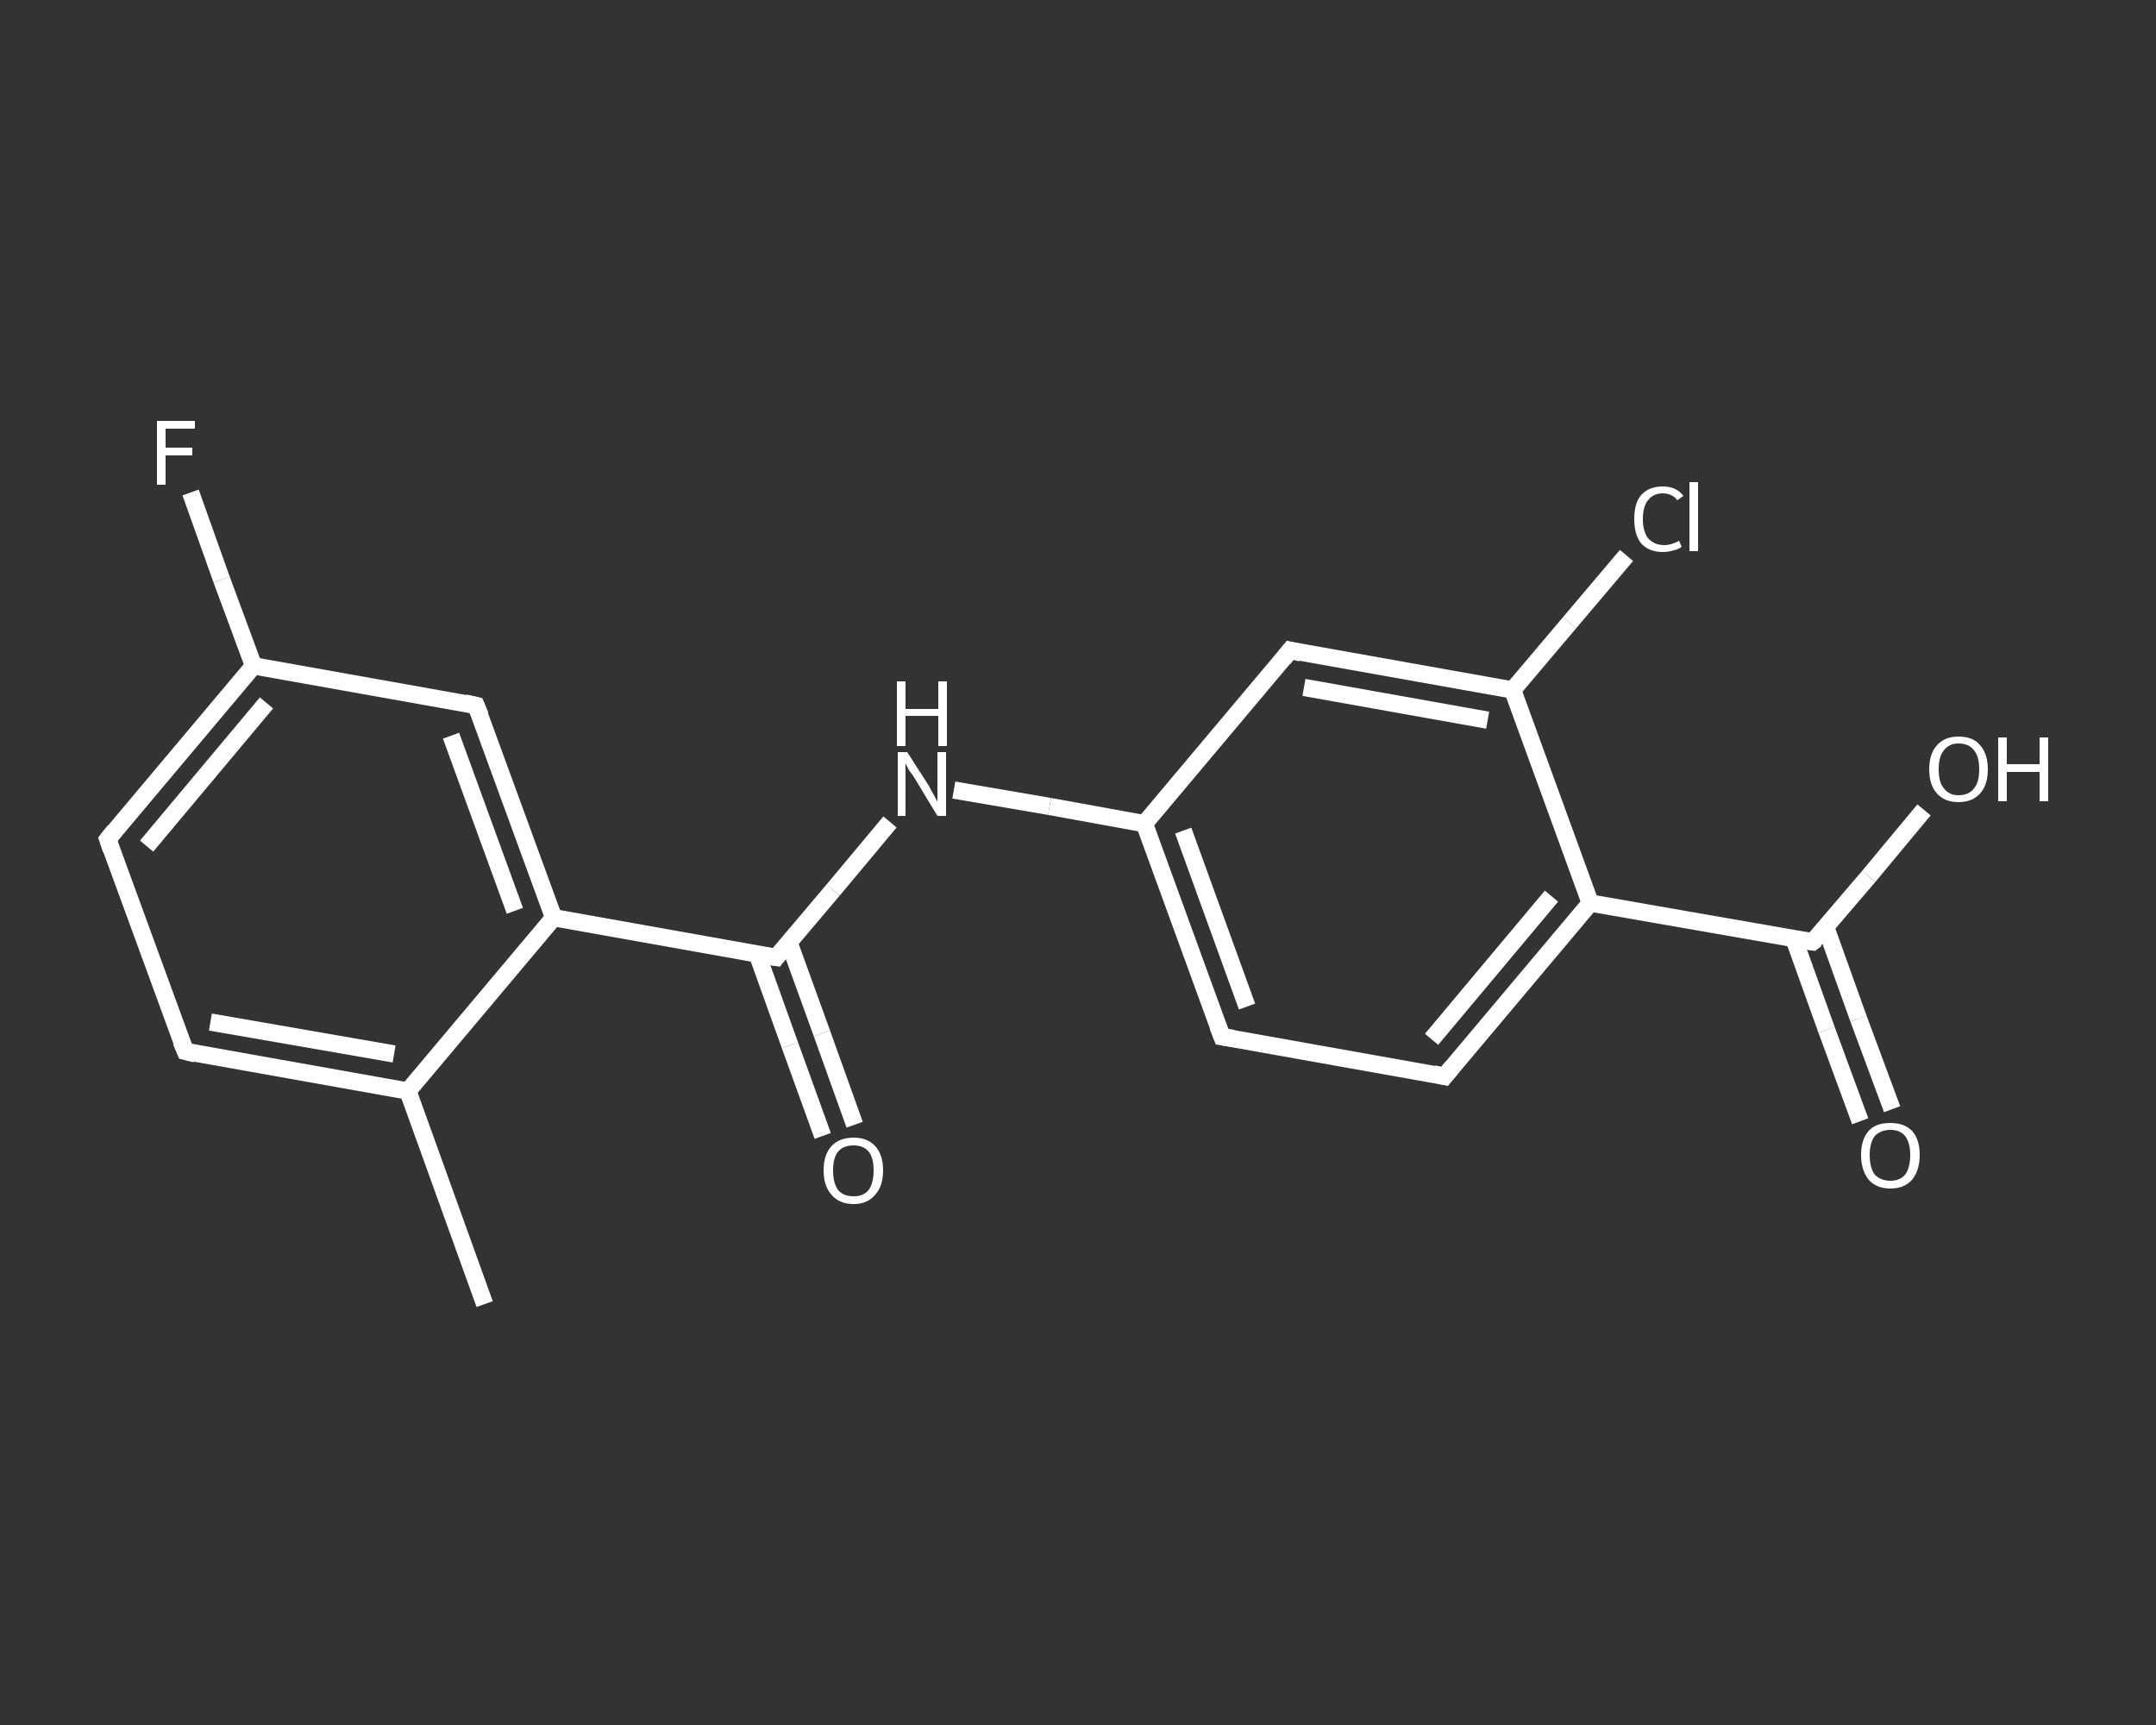 <?xml version='1.0' encoding='iso-8859-1'?>
<svg version='1.1' baseProfile='full'
              xmlns='http://www.w3.org/2000/svg'
                      xmlns:rdkit='http://www.rdkit.org/xml'
                      xmlns:xlink='http://www.w3.org/1999/xlink'
                  xml:space='preserve'
width='250px' height='200px' viewBox='0 0 250 200'>
<rect x="0" y="0" width="250" height="200" fill="#333333" stroke="none"/>
<!-- END OF HEADER -->
<rect style='opacity:1.0;fill:transparent;stroke:none' width='250.0' height='200.0' x='0.0' y='0.0'> </rect>
<path class='bond-0 atom-0 atom-1' d='M 56.2,151.2 L 47.3,126.5' style='fill:none;fill-rule:evenodd;stroke:#FFFFFF;stroke-width:2.0px;stroke-linecap:butt;stroke-linejoin:miter;stroke-opacity:1' />
<path class='bond-1 atom-1 atom-2' d='M 47.3,126.5 L 21.5,121.9' style='fill:none;fill-rule:evenodd;stroke:#FFFFFF;stroke-width:2.0px;stroke-linecap:butt;stroke-linejoin:miter;stroke-opacity:1' />
<path class='bond-1 atom-1 atom-2' d='M 45.7,122.2 L 24.4,118.5' style='fill:none;fill-rule:evenodd;stroke:#FFFFFF;stroke-width:2.0px;stroke-linecap:butt;stroke-linejoin:miter;stroke-opacity:1' />
<path class='bond-2 atom-2 atom-3' d='M 21.5,121.9 L 12.5,97.3' style='fill:none;fill-rule:evenodd;stroke:#FFFFFF;stroke-width:2.0px;stroke-linecap:butt;stroke-linejoin:miter;stroke-opacity:1' />
<path class='bond-3 atom-3 atom-4' d='M 12.5,97.3 L 29.4,77.2' style='fill:none;fill-rule:evenodd;stroke:#FFFFFF;stroke-width:2.0px;stroke-linecap:butt;stroke-linejoin:miter;stroke-opacity:1' />
<path class='bond-3 atom-3 atom-4' d='M 17.0,98.1 L 30.9,81.5' style='fill:none;fill-rule:evenodd;stroke:#FFFFFF;stroke-width:2.0px;stroke-linecap:butt;stroke-linejoin:miter;stroke-opacity:1' />
<path class='bond-4 atom-4 atom-5' d='M 29.4,77.2 L 25.7,67.2' style='fill:none;fill-rule:evenodd;stroke:#FFFFFF;stroke-width:2.0px;stroke-linecap:butt;stroke-linejoin:miter;stroke-opacity:1' />
<path class='bond-4 atom-4 atom-5' d='M 25.7,67.2 L 22.1,57.1' style='fill:none;fill-rule:evenodd;stroke:#FFFFFF;stroke-width:2.0px;stroke-linecap:butt;stroke-linejoin:miter;stroke-opacity:1' />
<path class='bond-5 atom-4 atom-6' d='M 29.4,77.2 L 55.2,81.8' style='fill:none;fill-rule:evenodd;stroke:#FFFFFF;stroke-width:2.0px;stroke-linecap:butt;stroke-linejoin:miter;stroke-opacity:1' />
<path class='bond-6 atom-6 atom-7' d='M 55.2,81.8 L 64.2,106.4' style='fill:none;fill-rule:evenodd;stroke:#FFFFFF;stroke-width:2.0px;stroke-linecap:butt;stroke-linejoin:miter;stroke-opacity:1' />
<path class='bond-6 atom-6 atom-7' d='M 52.3,85.3 L 59.7,105.6' style='fill:none;fill-rule:evenodd;stroke:#FFFFFF;stroke-width:2.0px;stroke-linecap:butt;stroke-linejoin:miter;stroke-opacity:1' />
<path class='bond-7 atom-7 atom-8' d='M 64.2,106.4 L 90.0,111.0' style='fill:none;fill-rule:evenodd;stroke:#FFFFFF;stroke-width:2.0px;stroke-linecap:butt;stroke-linejoin:miter;stroke-opacity:1' />
<path class='bond-8 atom-8 atom-9' d='M 87.8,110.6 L 91.6,121.2' style='fill:none;fill-rule:evenodd;stroke:#FFFFFF;stroke-width:2.0px;stroke-linecap:butt;stroke-linejoin:miter;stroke-opacity:1' />
<path class='bond-8 atom-8 atom-9' d='M 91.6,121.2 L 95.4,131.7' style='fill:none;fill-rule:evenodd;stroke:#FFFFFF;stroke-width:2.0px;stroke-linecap:butt;stroke-linejoin:miter;stroke-opacity:1' />
<path class='bond-8 atom-8 atom-9' d='M 91.5,109.3 L 95.3,119.8' style='fill:none;fill-rule:evenodd;stroke:#FFFFFF;stroke-width:2.0px;stroke-linecap:butt;stroke-linejoin:miter;stroke-opacity:1' />
<path class='bond-8 atom-8 atom-9' d='M 95.3,119.8 L 99.1,130.4' style='fill:none;fill-rule:evenodd;stroke:#FFFFFF;stroke-width:2.0px;stroke-linecap:butt;stroke-linejoin:miter;stroke-opacity:1' />
<path class='bond-9 atom-8 atom-10' d='M 90.0,111.0 L 96.6,103.2' style='fill:none;fill-rule:evenodd;stroke:#FFFFFF;stroke-width:2.0px;stroke-linecap:butt;stroke-linejoin:miter;stroke-opacity:1' />
<path class='bond-9 atom-8 atom-10' d='M 96.6,103.2 L 103.2,95.3' style='fill:none;fill-rule:evenodd;stroke:#FFFFFF;stroke-width:2.0px;stroke-linecap:butt;stroke-linejoin:miter;stroke-opacity:1' />
<path class='bond-10 atom-10 atom-11' d='M 110.6,91.6 L 121.7,93.5' style='fill:none;fill-rule:evenodd;stroke:#FFFFFF;stroke-width:2.0px;stroke-linecap:butt;stroke-linejoin:miter;stroke-opacity:1' />
<path class='bond-10 atom-10 atom-11' d='M 121.7,93.5 L 132.7,95.5' style='fill:none;fill-rule:evenodd;stroke:#FFFFFF;stroke-width:2.0px;stroke-linecap:butt;stroke-linejoin:miter;stroke-opacity:1' />
<path class='bond-11 atom-11 atom-12' d='M 132.7,95.5 L 141.7,120.2' style='fill:none;fill-rule:evenodd;stroke:#FFFFFF;stroke-width:2.0px;stroke-linecap:butt;stroke-linejoin:miter;stroke-opacity:1' />
<path class='bond-11 atom-11 atom-12' d='M 137.2,96.3 L 144.6,116.7' style='fill:none;fill-rule:evenodd;stroke:#FFFFFF;stroke-width:2.0px;stroke-linecap:butt;stroke-linejoin:miter;stroke-opacity:1' />
<path class='bond-12 atom-12 atom-13' d='M 141.7,120.2 L 167.5,124.8' style='fill:none;fill-rule:evenodd;stroke:#FFFFFF;stroke-width:2.0px;stroke-linecap:butt;stroke-linejoin:miter;stroke-opacity:1' />
<path class='bond-13 atom-13 atom-14' d='M 167.5,124.8 L 184.4,104.7' style='fill:none;fill-rule:evenodd;stroke:#FFFFFF;stroke-width:2.0px;stroke-linecap:butt;stroke-linejoin:miter;stroke-opacity:1' />
<path class='bond-13 atom-13 atom-14' d='M 166.0,120.5 L 179.9,103.9' style='fill:none;fill-rule:evenodd;stroke:#FFFFFF;stroke-width:2.0px;stroke-linecap:butt;stroke-linejoin:miter;stroke-opacity:1' />
<path class='bond-14 atom-14 atom-15' d='M 184.4,104.7 L 210.2,109.2' style='fill:none;fill-rule:evenodd;stroke:#FFFFFF;stroke-width:2.0px;stroke-linecap:butt;stroke-linejoin:miter;stroke-opacity:1' />
<path class='bond-15 atom-15 atom-16' d='M 208.0,108.8 L 211.8,119.4' style='fill:none;fill-rule:evenodd;stroke:#FFFFFF;stroke-width:2.0px;stroke-linecap:butt;stroke-linejoin:miter;stroke-opacity:1' />
<path class='bond-15 atom-15 atom-16' d='M 211.8,119.4 L 215.7,130.0' style='fill:none;fill-rule:evenodd;stroke:#FFFFFF;stroke-width:2.0px;stroke-linecap:butt;stroke-linejoin:miter;stroke-opacity:1' />
<path class='bond-15 atom-15 atom-16' d='M 211.7,107.5 L 215.5,118.1' style='fill:none;fill-rule:evenodd;stroke:#FFFFFF;stroke-width:2.0px;stroke-linecap:butt;stroke-linejoin:miter;stroke-opacity:1' />
<path class='bond-15 atom-15 atom-16' d='M 215.5,118.1 L 219.4,128.6' style='fill:none;fill-rule:evenodd;stroke:#FFFFFF;stroke-width:2.0px;stroke-linecap:butt;stroke-linejoin:miter;stroke-opacity:1' />
<path class='bond-16 atom-15 atom-17' d='M 210.2,109.2 L 216.7,101.6' style='fill:none;fill-rule:evenodd;stroke:#FFFFFF;stroke-width:2.0px;stroke-linecap:butt;stroke-linejoin:miter;stroke-opacity:1' />
<path class='bond-16 atom-15 atom-17' d='M 216.7,101.6 L 223.1,93.9' style='fill:none;fill-rule:evenodd;stroke:#FFFFFF;stroke-width:2.0px;stroke-linecap:butt;stroke-linejoin:miter;stroke-opacity:1' />
<path class='bond-17 atom-14 atom-18' d='M 184.4,104.7 L 175.4,80.0' style='fill:none;fill-rule:evenodd;stroke:#FFFFFF;stroke-width:2.0px;stroke-linecap:butt;stroke-linejoin:miter;stroke-opacity:1' />
<path class='bond-18 atom-18 atom-19' d='M 175.4,80.0 L 182.0,72.2' style='fill:none;fill-rule:evenodd;stroke:#FFFFFF;stroke-width:2.0px;stroke-linecap:butt;stroke-linejoin:miter;stroke-opacity:1' />
<path class='bond-18 atom-18 atom-19' d='M 182.0,72.2 L 188.6,64.4' style='fill:none;fill-rule:evenodd;stroke:#FFFFFF;stroke-width:2.0px;stroke-linecap:butt;stroke-linejoin:miter;stroke-opacity:1' />
<path class='bond-19 atom-18 atom-20' d='M 175.4,80.0 L 149.6,75.4' style='fill:none;fill-rule:evenodd;stroke:#FFFFFF;stroke-width:2.0px;stroke-linecap:butt;stroke-linejoin:miter;stroke-opacity:1' />
<path class='bond-19 atom-18 atom-20' d='M 172.5,83.5 L 151.2,79.7' style='fill:none;fill-rule:evenodd;stroke:#FFFFFF;stroke-width:2.0px;stroke-linecap:butt;stroke-linejoin:miter;stroke-opacity:1' />
<path class='bond-20 atom-7 atom-1' d='M 64.2,106.4 L 47.3,126.5' style='fill:none;fill-rule:evenodd;stroke:#FFFFFF;stroke-width:2.0px;stroke-linecap:butt;stroke-linejoin:miter;stroke-opacity:1' />
<path class='bond-21 atom-20 atom-11' d='M 149.6,75.4 L 132.7,95.5' style='fill:none;fill-rule:evenodd;stroke:#FFFFFF;stroke-width:2.0px;stroke-linecap:butt;stroke-linejoin:miter;stroke-opacity:1' />
<path d='M 22.7,122.2 L 21.5,121.9 L 21.0,120.7' style='fill:none;stroke:#FFFFFF;stroke-width:2.0px;stroke-linecap:butt;stroke-linejoin:miter;stroke-opacity:1;' />
<path d='M 12.9,98.5 L 12.5,97.3 L 13.3,96.3' style='fill:none;stroke:#FFFFFF;stroke-width:2.0px;stroke-linecap:butt;stroke-linejoin:miter;stroke-opacity:1;' />
<path d='M 53.9,81.5 L 55.2,81.8 L 55.7,83.0' style='fill:none;stroke:#FFFFFF;stroke-width:2.0px;stroke-linecap:butt;stroke-linejoin:miter;stroke-opacity:1;' />
<path d='M 88.7,110.8 L 90.0,111.0 L 90.3,110.6' style='fill:none;stroke:#FFFFFF;stroke-width:2.0px;stroke-linecap:butt;stroke-linejoin:miter;stroke-opacity:1;' />
<path d='M 141.2,118.9 L 141.7,120.2 L 143.0,120.4' style='fill:none;stroke:#FFFFFF;stroke-width:2.0px;stroke-linecap:butt;stroke-linejoin:miter;stroke-opacity:1;' />
<path d='M 166.2,124.5 L 167.5,124.8 L 168.4,123.7' style='fill:none;stroke:#FFFFFF;stroke-width:2.0px;stroke-linecap:butt;stroke-linejoin:miter;stroke-opacity:1;' />
<path d='M 208.9,109.0 L 210.2,109.2 L 210.6,108.9' style='fill:none;stroke:#FFFFFF;stroke-width:2.0px;stroke-linecap:butt;stroke-linejoin:miter;stroke-opacity:1;' />
<path d='M 150.9,75.7 L 149.6,75.4 L 148.8,76.4' style='fill:none;stroke:#FFFFFF;stroke-width:2.0px;stroke-linecap:butt;stroke-linejoin:miter;stroke-opacity:1;' />
<path class='atom-5' d='M 18.2 48.8
L 22.6 48.8
L 22.6 49.7
L 19.2 49.7
L 19.2 51.9
L 22.3 51.9
L 22.3 52.8
L 19.2 52.8
L 19.2 56.2
L 18.2 56.2
L 18.2 48.8
' fill='#FFFFFF'/>
<path class='atom-9' d='M 95.5 135.7
Q 95.5 133.9, 96.4 132.9
Q 97.3 131.9, 99.0 131.9
Q 100.6 131.9, 101.5 132.9
Q 102.4 133.9, 102.4 135.7
Q 102.4 137.5, 101.5 138.5
Q 100.6 139.6, 99.0 139.6
Q 97.3 139.6, 96.4 138.5
Q 95.5 137.5, 95.5 135.7
M 99.0 138.7
Q 100.1 138.7, 100.7 138.0
Q 101.3 137.2, 101.3 135.7
Q 101.3 134.2, 100.7 133.5
Q 100.1 132.8, 99.0 132.8
Q 97.8 132.8, 97.2 133.5
Q 96.6 134.2, 96.6 135.7
Q 96.6 137.2, 97.2 138.0
Q 97.8 138.7, 99.0 138.7
' fill='#FFFFFF'/>
<path class='atom-10' d='M 105.2 87.2
L 107.7 91.1
Q 107.9 91.5, 108.3 92.2
Q 108.7 92.9, 108.7 93.0
L 108.7 87.2
L 109.7 87.2
L 109.7 94.6
L 108.7 94.6
L 106.1 90.3
Q 105.8 89.8, 105.4 89.3
Q 105.1 88.7, 105.0 88.5
L 105.0 94.6
L 104.1 94.6
L 104.1 87.2
L 105.2 87.2
' fill='#FFFFFF'/>
<path class='atom-10' d='M 104.0 79.0
L 105.0 79.0
L 105.0 82.2
L 108.8 82.2
L 108.8 79.0
L 109.8 79.0
L 109.8 86.5
L 108.8 86.5
L 108.8 83.0
L 105.0 83.0
L 105.0 86.5
L 104.0 86.5
L 104.0 79.0
' fill='#FFFFFF'/>
<path class='atom-16' d='M 215.8 133.9
Q 215.8 132.1, 216.7 131.1
Q 217.5 130.2, 219.2 130.2
Q 220.8 130.2, 221.7 131.1
Q 222.6 132.1, 222.6 133.9
Q 222.6 135.7, 221.7 136.8
Q 220.8 137.8, 219.2 137.8
Q 217.6 137.8, 216.7 136.8
Q 215.8 135.7, 215.8 133.9
M 219.2 136.9
Q 220.3 136.9, 220.9 136.2
Q 221.5 135.4, 221.5 133.9
Q 221.5 132.5, 220.9 131.7
Q 220.3 131.0, 219.2 131.0
Q 218.1 131.0, 217.4 131.7
Q 216.8 132.5, 216.8 133.9
Q 216.8 135.4, 217.4 136.2
Q 218.1 136.9, 219.2 136.9
' fill='#FFFFFF'/>
<path class='atom-17' d='M 223.7 89.2
Q 223.7 87.4, 224.6 86.4
Q 225.5 85.4, 227.1 85.4
Q 228.8 85.4, 229.6 86.4
Q 230.5 87.4, 230.5 89.2
Q 230.5 91.0, 229.6 92.0
Q 228.7 93.0, 227.1 93.0
Q 225.5 93.0, 224.6 92.0
Q 223.7 91.0, 223.7 89.2
M 227.1 92.2
Q 228.3 92.2, 228.9 91.4
Q 229.5 90.7, 229.5 89.2
Q 229.5 87.7, 228.9 87.0
Q 228.3 86.2, 227.1 86.2
Q 226.0 86.2, 225.4 87.0
Q 224.8 87.7, 224.8 89.2
Q 224.8 90.7, 225.4 91.4
Q 226.0 92.2, 227.1 92.2
' fill='#FFFFFF'/>
<path class='atom-17' d='M 231.7 85.5
L 232.7 85.5
L 232.7 88.6
L 236.5 88.6
L 236.5 85.5
L 237.5 85.5
L 237.5 92.9
L 236.5 92.9
L 236.5 89.5
L 232.7 89.5
L 232.7 92.9
L 231.7 92.9
L 231.7 85.5
' fill='#FFFFFF'/>
<path class='atom-19' d='M 189.5 60.2
Q 189.5 58.3, 190.3 57.4
Q 191.2 56.4, 192.8 56.4
Q 194.4 56.4, 195.2 57.5
L 194.5 58.0
Q 193.9 57.2, 192.8 57.2
Q 191.7 57.2, 191.1 58.0
Q 190.5 58.7, 190.5 60.2
Q 190.5 61.6, 191.1 62.4
Q 191.8 63.2, 193.0 63.2
Q 193.8 63.2, 194.7 62.7
L 195.0 63.4
Q 194.6 63.7, 194.1 63.8
Q 193.5 64.0, 192.8 64.0
Q 191.2 64.0, 190.3 63.0
Q 189.5 62.0, 189.5 60.2
' fill='#FFFFFF'/>
<path class='atom-19' d='M 195.9 55.9
L 196.9 55.9
L 196.9 63.9
L 195.9 63.9
L 195.9 55.9
' fill='#FFFFFF'/>
</svg>

